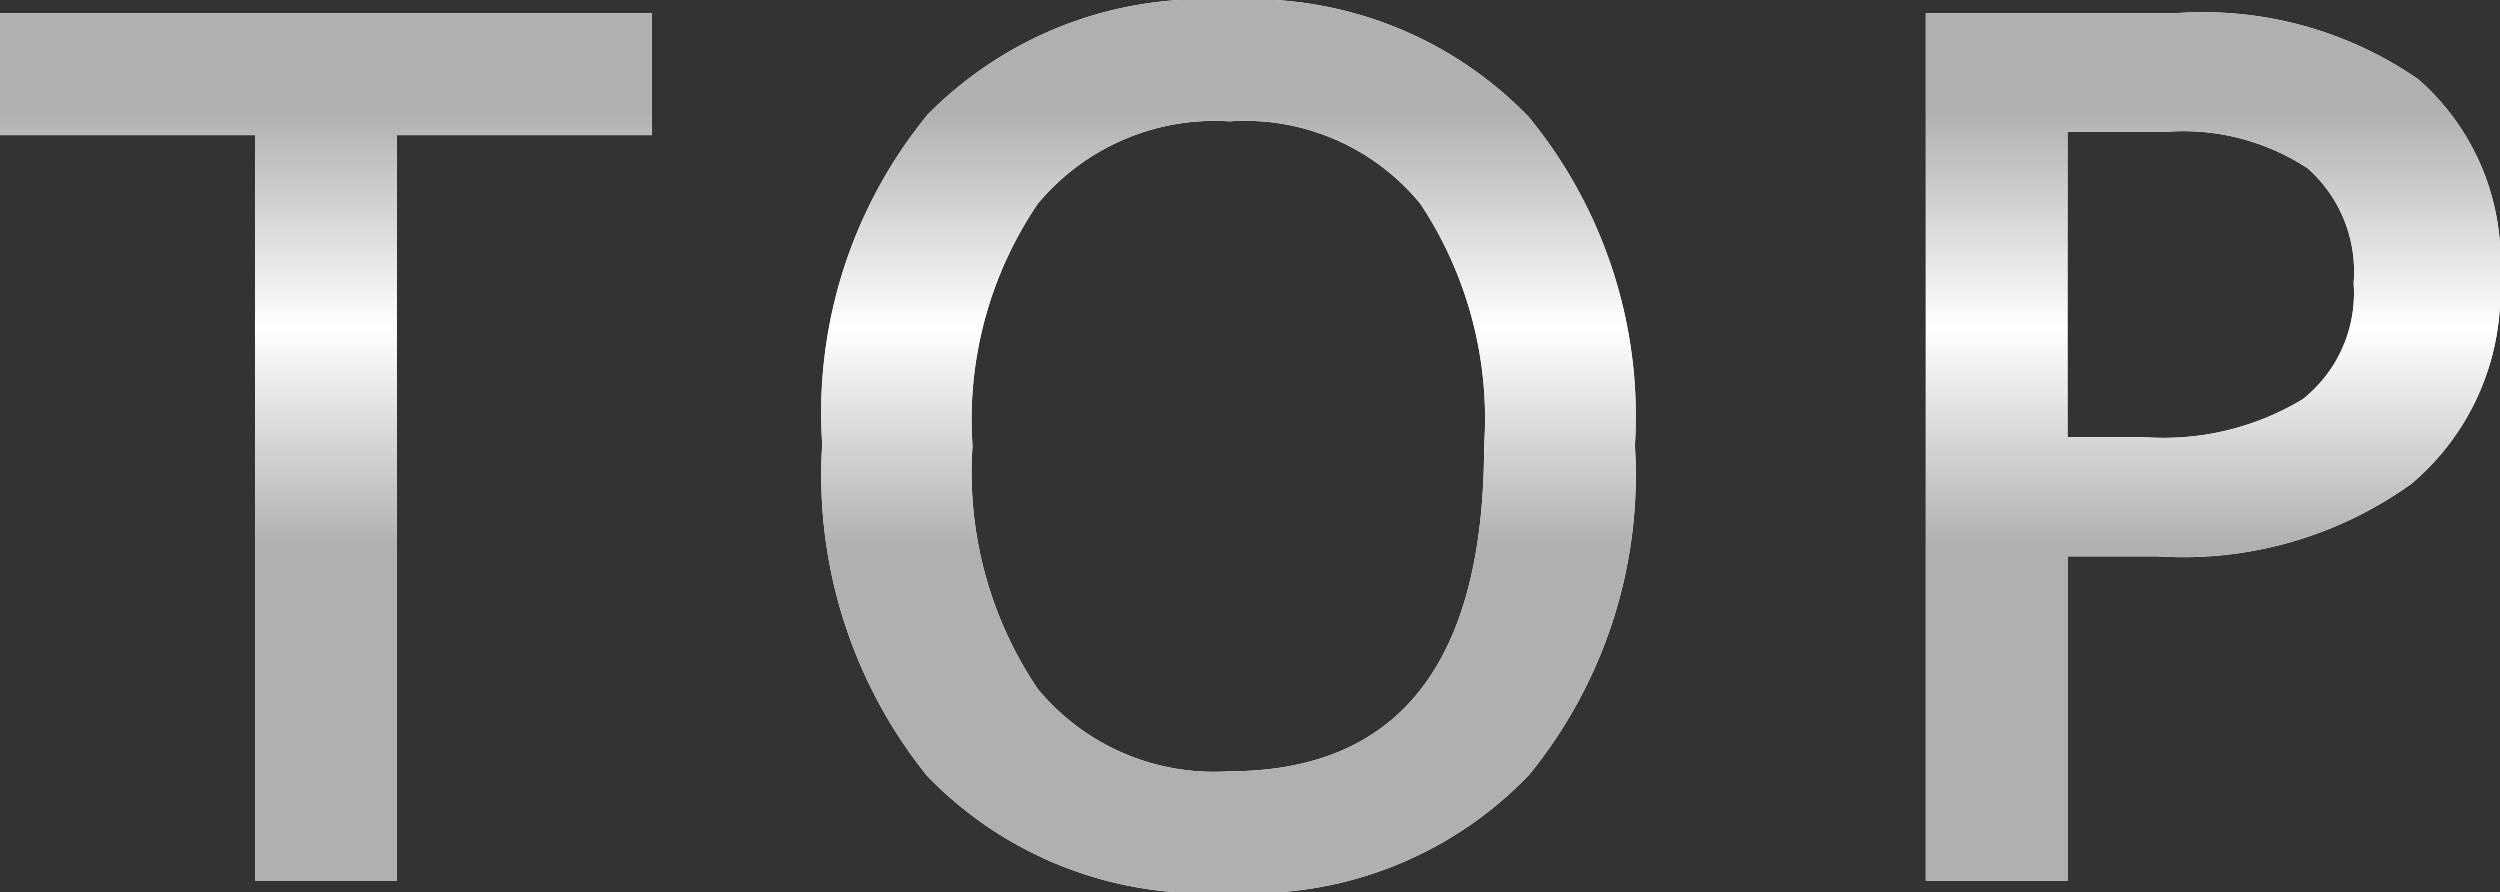 <svg xmlns="http://www.w3.org/2000/svg" xmlns:xlink="http://www.w3.org/1999/xlink" width="30.678" height="10.952" viewBox="0 0 30.678 10.952">
  <rect x="0" y="0" width="30.678" height="10.952" fill="#333333" stroke="none"/>
  <defs>
    <style>
      .cls-1 {
        fill: #fff;
      }

      .cls-2 {
        fill: url(#名称未設定グラデーション_31);
      }
    </style>
    <linearGradient id="名称未設定グラデーション_31" data-name="名称未設定グラデーション 31" x1="15.339" y1="1.356" x2="15.339" y2="6.71" gradientUnits="userSpaceOnUse">
      <stop offset="0" stop-color="#b0b0b0"/>
      <stop offset="0.5" stop-color="#fff"/>
      <stop offset="1" stop-color="#b0b0b0"/>
    </linearGradient>
  </defs>
  <title>menu_top</title>
  <g id="レイヤー_2" data-name="レイヤー 2">
    <g id="head">
      <g>
        <g>
          <path class="cls-1" d="M4.87,1.658v9.148H3.13V1.658H0V.162H8V1.658Z"/>
          <path class="cls-1" d="M18.76,1.436A5.785,5.785,0,0,1,20.062,5.468,5.823,5.823,0,0,1,18.764,9.508a4.71,4.71,0,0,1-3.696,1.444,4.722,4.722,0,0,1-3.692-1.432,5.884,5.884,0,0,1-1.286-4.069A5.767,5.767,0,0,1,11.383,1.407,4.754,4.754,0,0,1,15.068,0,4.729,4.729,0,0,1,18.76,1.436Zm-1.334,1.06a2.78,2.78,0,0,0-2.337-1.007,2.822,2.822,0,0,0-2.354,1.011,4.716,4.716,0,0,0-.801,2.973,4.748,4.748,0,0,0,.797,2.977,2.805,2.805,0,0,0,2.35,1.015q3.13,0,3.131-3.996A4.775,4.775,0,0,0,17.426,2.495Z"/>
          <path class="cls-1" d="M26.698.162a4.647,4.647,0,0,1,2.98.813,2.963,2.963,0,0,1,.999,2.443A3.073,3.073,0,0,1,29.59,5.937a4.799,4.799,0,0,1-3.11.89h-1.108v3.98H23.632V.162ZM25.371,1.618V5.363H26.293a3.304,3.304,0,0,0,1.966-.465,1.662,1.662,0,0,0,.623-1.423,1.693,1.693,0,0,0-.562-1.408,2.777,2.777,0,0,0-1.743-.449Z"/>
        </g>
        <g>
          <path class="cls-2" d="M4.87,1.658v9.148H3.13V1.658H0V.162H8V1.658Z"/>
          <path class="cls-2" d="M18.76,1.436A5.785,5.785,0,0,1,20.062,5.468,5.823,5.823,0,0,1,18.764,9.508a4.71,4.71,0,0,1-3.696,1.444,4.722,4.722,0,0,1-3.692-1.432,5.884,5.884,0,0,1-1.286-4.069A5.767,5.767,0,0,1,11.383,1.407,4.754,4.754,0,0,1,15.068,0,4.729,4.729,0,0,1,18.76,1.436Zm-1.334,1.06a2.78,2.78,0,0,0-2.337-1.007,2.822,2.822,0,0,0-2.354,1.011,4.716,4.716,0,0,0-.801,2.973,4.748,4.748,0,0,0,.797,2.977,2.805,2.805,0,0,0,2.35,1.015q3.13,0,3.131-3.996A4.775,4.775,0,0,0,17.426,2.495Z"/>
          <path class="cls-2" d="M26.698.162a4.647,4.647,0,0,1,2.98.813,2.963,2.963,0,0,1,.999,2.443A3.073,3.073,0,0,1,29.59,5.937a4.799,4.799,0,0,1-3.11.89h-1.108v3.98H23.632V.162ZM25.371,1.618V5.363H26.293a3.304,3.304,0,0,0,1.966-.465,1.662,1.662,0,0,0,.623-1.423,1.693,1.693,0,0,0-.562-1.408,2.777,2.777,0,0,0-1.743-.449Z"/>
        </g>
      </g>
    </g>
  </g>
</svg>
